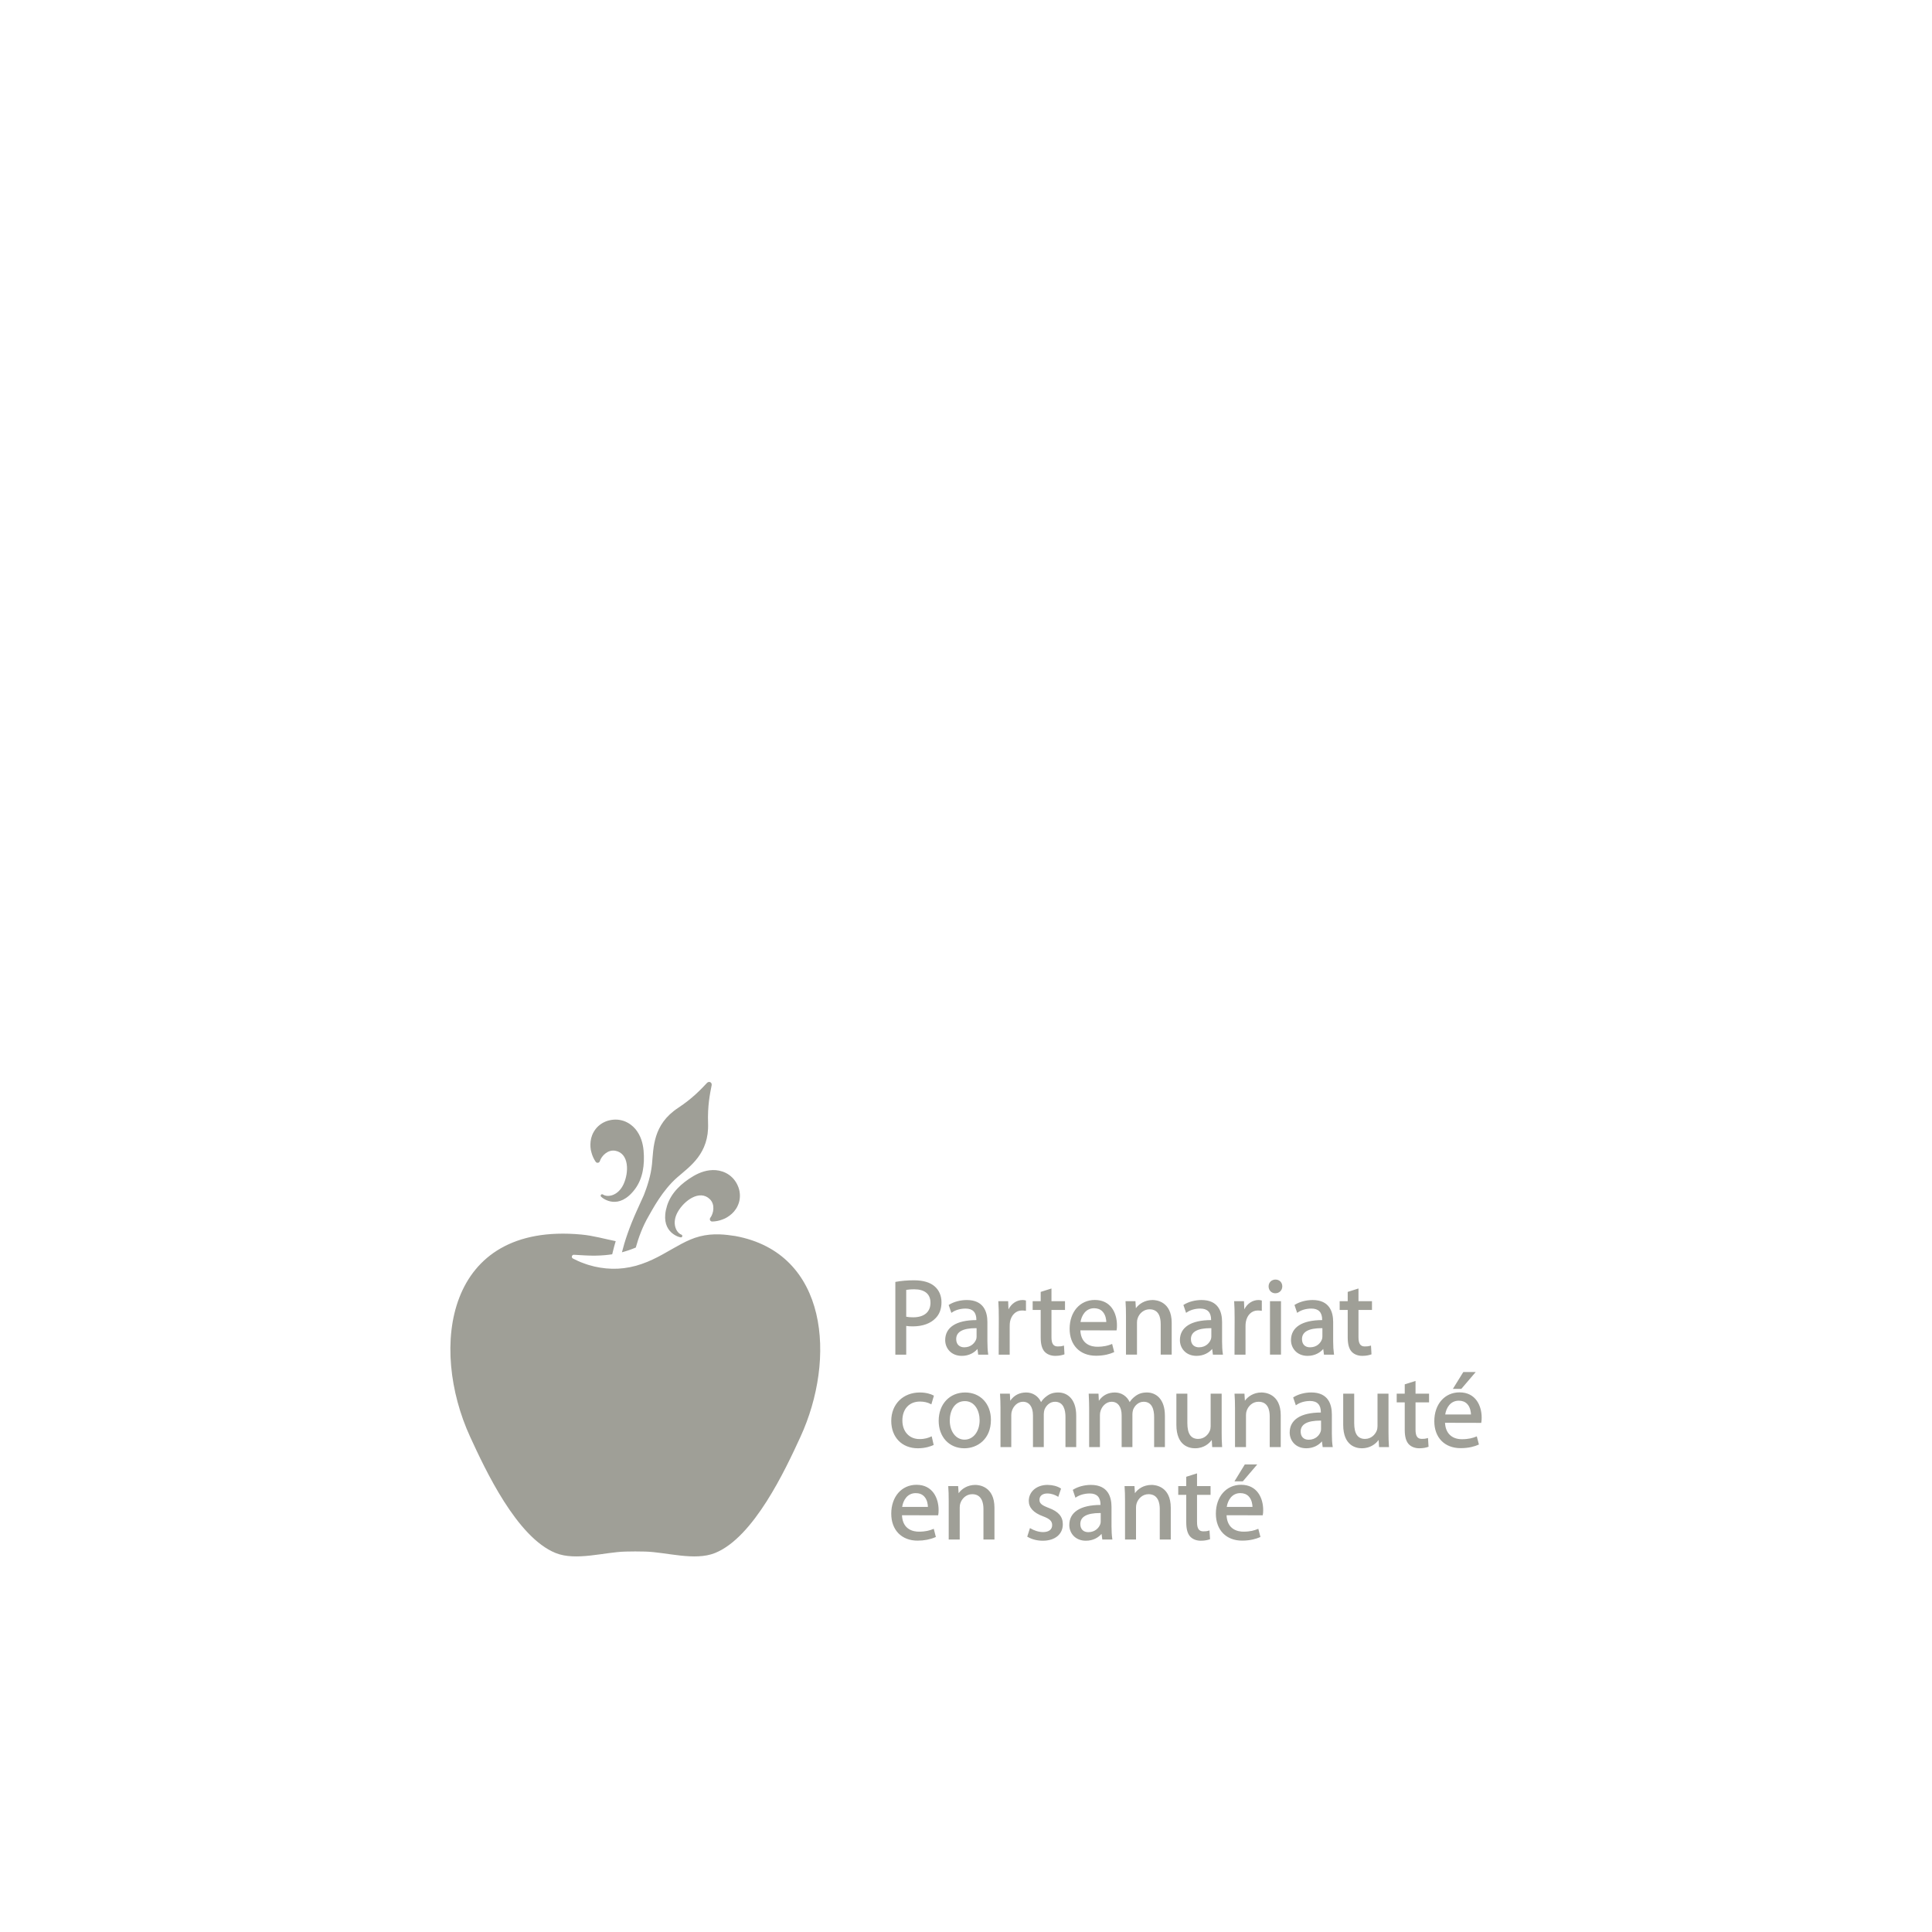 <?xml version="1.0" encoding="UTF-8" standalone="no"?><!DOCTYPE svg PUBLIC "-//W3C//DTD SVG 1.1//EN" "http://www.w3.org/Graphics/SVG/1.1/DTD/svg11.dtd"><svg width="100%" height="100%" viewBox="0 0 150 150" version="1.1" xmlns="http://www.w3.org/2000/svg" xmlns:xlink="http://www.w3.org/1999/xlink" xml:space="preserve" xmlns:serif="http://www.serif.com/" style="fill-rule:evenodd;clip-rule:evenodd;stroke-linejoin:round;stroke-miterlimit:2;"><rect id="logo_pcs" x="0" y="0" width="150" height="150" style="fill:none;"/><g id="Layer-1" serif:id="Layer 1"><path d="M49.456,93.964c-0.608,1.341 -0.96,2.428 -1.169,3.263c0.366,-0.096 0.723,-0.22 1.075,-0.367c0.217,-0.784 0.532,-1.64 0.993,-2.433c0.304,-0.522 1.064,-2.001 2.234,-3.021c0.983,-0.856 2.472,-1.837 2.385,-4.193c-0.049,-1.353 0.15,-2.304 0.277,-2.948c0.023,-0.115 -0.026,-0.203 -0.103,-0.243c-0.077,-0.039 -0.177,-0.029 -0.258,0.057c-0.45,0.477 -1.109,1.191 -2.24,1.936c-1.969,1.297 -1.904,3.08 -2.03,4.376c-0.083,0.847 -0.362,1.716 -0.631,2.397c-0.106,0.234 -0.276,0.608 -0.533,1.176m-3.207,-3.761c0.056,0.082 0.167,0.103 0.249,0.048c0.029,-0.02 0.051,-0.047 0.064,-0.077l0.002,-0.005c0.129,-0.421 0.622,-0.931 1.207,-0.825c1.074,0.197 1.072,1.669 0.637,2.605c-0.413,0.888 -1.223,1.04 -1.592,0.796l-0.009,-0.005c-0.051,-0.034 -0.12,-0.02 -0.153,0.032c-0.03,0.044 -0.023,0.101 0.013,0.138c0.167,0.172 1.377,1.075 2.624,-0.577c0.615,-0.814 0.775,-1.891 0.676,-3.011c-0.055,-0.555 -0.209,-1.151 -0.637,-1.667c-0.219,-0.253 -0.511,-0.487 -0.903,-0.625c-0.421,-0.139 -0.807,-0.13 -1.199,-0.027c-0.391,0.107 -0.758,0.355 -0.988,0.661c-0.234,0.306 -0.351,0.643 -0.385,0.95c-0.033,0.308 -0.017,0.599 0.064,0.862c0.068,0.264 0.181,0.506 0.33,0.727m5.545,3.395c-0.622,1.975 0.817,2.436 1.054,2.472c0.05,0.008 0.101,-0.02 0.12,-0.07c0.022,-0.057 -0.007,-0.121 -0.064,-0.143l-0.009,-0.004c-0.413,-0.159 -0.759,-0.907 -0.275,-1.758c0.509,-0.898 1.707,-1.754 2.49,-0.993c0.427,0.414 0.297,1.111 0.029,1.461l-0.002,0.005c-0.017,0.028 -0.027,0.061 -0.026,0.097c0.002,0.098 0.084,0.176 0.183,0.174c0.267,-0.006 0.529,-0.055 0.784,-0.153c0.261,-0.087 0.507,-0.242 0.739,-0.448c0.23,-0.206 0.437,-0.497 0.55,-0.865c0.116,-0.365 0.105,-0.807 -0.035,-1.188c-0.143,-0.379 -0.36,-0.698 -0.718,-0.961c-0.339,-0.239 -0.7,-0.341 -1.032,-0.372c-0.669,-0.05 -1.244,0.171 -1.728,0.448c-0.97,0.57 -1.753,1.325 -2.06,2.298m37.62,21.691c-0.628,0 -1.065,0.31 -1.299,0.642l-0.036,-0.55l-0.769,0l0.004,0.065c0.023,0.32 0.032,0.645 0.032,1.087l0,2.996l0.853,0l0,-2.489c0,-0.113 0.019,-0.239 0.049,-0.322c0.114,-0.353 0.444,-0.709 0.923,-0.709c0.758,0 0.872,0.712 0.872,1.136l-0,2.384l0.854,0l0,-2.466c0,-1.688 -1.236,-1.774 -1.483,-1.774m0.072,-14.355c-0.621,-0 -1.065,0.318 -1.298,0.638l-0.034,-0.548l-0.771,0l0.005,0.065c0.022,0.324 0.032,0.65 0.032,1.089l-0,2.997l0.854,0l0,-2.489c0,-0.124 0.018,-0.246 0.048,-0.322c0.133,-0.418 0.512,-0.71 0.923,-0.71c0.719,0 0.87,0.619 0.87,1.138l-0,2.383l0.854,0l0,-2.466c0,-1.69 -1.235,-1.775 -1.483,-1.775m-4.028,17.179c-0,0.086 -0.01,0.155 -0.031,0.213c-0.099,0.292 -0.403,0.632 -0.933,0.632c-0.388,0 -0.62,-0.238 -0.62,-0.637c0,-0.562 0.512,-0.848 1.521,-0.848l0.063,0.001l-0,0.639Zm0.838,0.392l-0,-1.508c-0,-0.779 -0.277,-1.708 -1.6,-1.708c-0.495,0 -1.006,0.135 -1.365,0.36l-0.04,0.025l0.205,0.61l0.066,-0.044c0.271,-0.179 0.655,-0.286 1.049,-0.286c0.551,-0 0.831,0.292 0.831,0.87l-0,0.019c-1.563,0.008 -2.424,0.562 -2.424,1.561c0,0.606 0.444,1.219 1.292,1.219c0.566,0 0.983,-0.261 1.212,-0.534l0.06,0.44l0.782,0l-0.01,-0.069c-0.038,-0.256 -0.058,-0.586 -0.058,-0.955m-4.875,-1.43c-0.558,-0.213 -0.719,-0.355 -0.719,-0.634c-0,-0.296 0.238,-0.487 0.605,-0.487c0.345,-0 0.621,0.122 0.792,0.224l0.065,0.038l0.215,-0.64l-0.039,-0.026c-0.251,-0.163 -0.631,-0.261 -1.016,-0.261c-0.841,0 -1.451,0.523 -1.451,1.244c0,0.525 0.374,0.927 1.112,1.196c0.519,0.194 0.703,0.373 0.703,0.682c-0,0.344 -0.26,0.541 -0.714,0.541c-0.351,0 -0.717,-0.141 -0.942,-0.274l-0.066,-0.039l-0.213,0.666l0.042,0.025c0.317,0.186 0.741,0.293 1.163,0.293c0.947,0 1.558,-0.501 1.558,-1.277c0,-0.598 -0.338,-0.99 -1.095,-1.271m11.515,-2.682l-0.837,0.264l0,0.724l-0.622,0l-0,0.681l0.622,-0l0,2.134c0,0.512 0.098,0.871 0.299,1.097c0.194,0.213 0.491,0.33 0.837,0.33c0.323,0 0.557,-0.065 0.669,-0.104l0.043,-0.015l-0.043,-0.683l-0.075,0.025c-0.104,0.034 -0.217,0.048 -0.404,0.048c-0.343,-0 -0.489,-0.216 -0.489,-0.721l0,-2.111l1.05,-0l0,-0.681l-1.05,0l0,-0.988Zm-14.545,-9.218l0,-2.207c0,-0.134 0.008,-0.245 0.023,-0.338c0.101,-0.536 0.464,-0.883 0.922,-0.883c0.097,0 0.171,0.007 0.25,0.016l0.068,0.007l-0,-0.796l-0.045,-0.012c-0.078,-0.02 -0.138,-0.028 -0.215,-0.028c-0.46,-0 -0.873,0.279 -1.097,0.727l-0.025,-0.637l-0.765,0l0.004,0.065c0.024,0.353 0.035,0.741 0.035,1.256l-0.009,2.83l0.854,0Zm9.528,7.178l-0,-2.558c-0,-0.104 0.02,-0.231 0.053,-0.343c0.11,-0.286 0.39,-0.619 0.82,-0.619c0.672,0 0.813,0.643 0.813,1.181l0,2.339l0.837,0l-0,-2.433c-0,-1.333 -0.72,-1.807 -1.393,-1.807c-0.374,-0 -0.648,0.088 -0.919,0.295c-0.176,0.132 -0.315,0.28 -0.422,0.452c-0.214,-0.464 -0.645,-0.747 -1.148,-0.747c-0.53,-0 -0.949,0.216 -1.247,0.644l-0.027,-0.551l-0.761,0l0.009,0.194c0.013,0.289 0.026,0.587 0.026,0.954l-0,2.999l0.837,0l-0,-2.491c-0,-0.126 0.018,-0.239 0.056,-0.339c0.105,-0.332 0.416,-0.69 0.85,-0.69c0.488,0 0.78,0.392 0.78,1.049l-0,2.471l0.836,0Zm-4.363,0l0,-2.433c0,-1.333 -0.718,-1.807 -1.39,-1.807c-0.373,-0 -0.647,0.088 -0.916,0.295c-0.177,0.13 -0.316,0.279 -0.424,0.451c-0.212,-0.463 -0.644,-0.746 -1.15,-0.746c-0.529,-0 -0.947,0.215 -1.243,0.642l-0.029,-0.549l-0.763,0l0.003,0.065c0.02,0.354 0.033,0.674 0.033,1.083l-0,2.999l0.837,0l-0,-2.491c-0,-0.127 0.018,-0.24 0.056,-0.339c0.106,-0.332 0.417,-0.69 0.851,-0.69c0.486,0 0.777,0.392 0.777,1.049l-0,2.471l0.84,0l0,-2.558c0,-0.107 0.02,-0.237 0.052,-0.344c0.109,-0.285 0.388,-0.618 0.817,-0.618c0.672,0 0.814,0.643 0.814,1.181l-0,2.339l0.835,0Zm21.079,-8.51c-0,0.511 0.098,0.87 0.299,1.096c0.194,0.214 0.49,0.331 0.835,0.331c0.324,0 0.558,-0.066 0.669,-0.105l0.043,-0.015l-0.039,-0.682l-0.074,0.023c-0.109,0.034 -0.222,0.048 -0.406,0.048c-0.344,-0 -0.491,-0.217 -0.491,-0.724l-0,-2.11l1.048,-0l0,-0.681l-1.048,0l-0,-0.985l-0.836,0.265l-0,0.72l-0.625,0l-0,0.681l0.625,-0l-0,2.138Zm-1.966,-0.085c-0,0.085 -0.011,0.157 -0.031,0.216c-0.097,0.291 -0.399,0.632 -0.93,0.632c-0.39,-0 -0.623,-0.239 -0.623,-0.639c0,-0.563 0.515,-0.848 1.531,-0.848l0.053,0.001l-0,0.638Zm0.836,0.393l0,-1.508c0,-0.78 -0.277,-1.709 -1.598,-1.709c-0.494,-0 -1.004,0.135 -1.364,0.361l-0.041,0.025l0.208,0.612l0.065,-0.045c0.271,-0.183 0.643,-0.289 1.041,-0.289c0.555,0 0.836,0.293 0.836,0.872l0,0.022c-1.562,0.004 -2.421,0.557 -2.421,1.56c-0,0.605 0.444,1.218 1.293,1.218c0.564,0 0.981,-0.262 1.211,-0.535l0.056,0.44l0.785,0l-0.011,-0.069c-0.038,-0.258 -0.06,-0.598 -0.06,-0.955m8.7,5.67c0.079,-0.509 0.395,-1.071 1.056,-1.071c0.266,-0 0.482,0.082 0.642,0.245c0.255,0.26 0.297,0.647 0.302,0.826l-2,0Zm1.111,-1.717c-1.153,0 -1.958,0.922 -1.958,2.241c-0,1.27 0.801,2.09 2.043,2.09c0.649,0 1.106,-0.142 1.374,-0.262l0.047,-0.021l-0.165,-0.632l-0.064,0.025c-0.242,0.097 -0.562,0.196 -1.093,0.196c-0.789,0 -1.276,-0.476 -1.31,-1.276l2.809,0.007l0.01,-0.049c0.017,-0.09 0.026,-0.208 0.026,-0.359c-0,-0.904 -0.45,-1.96 -1.719,-1.96m-3.416,-0.887l-0.838,0.265l-0,0.724l-0.624,0l0,0.677l0.624,-0l-0,2.136c-0,0.51 0.098,0.869 0.301,1.098c0.193,0.212 0.489,0.328 0.833,0.328c0.334,0 0.565,-0.066 0.673,-0.106l0.042,-0.015l-0.043,-0.679l-0.074,0.023c-0.11,0.034 -0.227,0.048 -0.405,0.048c-0.343,-0 -0.489,-0.216 -0.489,-0.722l0,-2.111l1.05,-0l-0,-0.677l-1.05,0l0,-0.989Zm-11.3,-2.042l0.854,0l-0,-4.151l-0.854,0l0,4.151Zm3.965,5.762c0,0.089 -0.009,0.156 -0.03,0.209c-0.098,0.293 -0.401,0.636 -0.932,0.636c-0.388,0 -0.621,-0.238 -0.621,-0.638c0,-0.563 0.515,-0.848 1.53,-0.848l0.053,0l0,0.641Zm0.839,0.39l-0,-1.506c-0,-0.78 -0.277,-1.71 -1.599,-1.71c-0.495,0 -1.005,0.135 -1.366,0.361l-0.04,0.026l0.209,0.612l0.066,-0.045c0.267,-0.183 0.649,-0.292 1.034,-0.292c0.558,-0 0.841,0.293 0.841,0.873l0,0.024c-1.561,0.002 -2.42,0.555 -2.42,1.556c-0,0.606 0.443,1.219 1.291,1.219c0.568,0 0.985,-0.263 1.213,-0.536l0.057,0.444l0.783,0l-0.011,-0.07c-0.039,-0.248 -0.058,-0.57 -0.058,-0.956m-8.162,5.67c0.08,-0.508 0.396,-1.07 1.054,-1.07c0.268,0 0.484,0.083 0.644,0.245c0.255,0.259 0.297,0.646 0.301,0.825l-1.999,-0Zm1.114,-1.717c-1.153,0 -1.958,0.923 -1.958,2.243c0,1.271 0.8,2.093 2.039,2.093c0.636,0 1.098,-0.143 1.374,-0.264l0.048,-0.021l-0.166,-0.635l-0.064,0.026c-0.237,0.097 -0.552,0.197 -1.093,0.197c-0.381,-0 -1.26,-0.126 -1.308,-1.275l2.806,0.006l0.01,-0.048c0.019,-0.087 0.028,-0.209 0.028,-0.362c0,-0.904 -0.449,-1.96 -1.716,-1.96m1.593,-7.167c-0.626,-0 -1.069,0.321 -1.298,0.642l-0.034,-0.549l-0.771,0l0.004,0.066c0.024,0.31 0.034,0.634 0.034,1.082l-0,2.999l0.853,0l0,-2.491c0,-0.12 0.018,-0.242 0.049,-0.32c0.113,-0.353 0.442,-0.709 0.923,-0.709c0.72,0 0.871,0.619 0.871,1.139l0,2.381l0.855,0l-0,-2.465c-0,-1.69 -1.238,-1.775 -1.486,-1.775m-3.069,4.175c-0.028,-0.346 -0.032,-0.746 -0.032,-1.093l0,-2.989l-0.855,0l0,2.521c0,0.135 -0.021,0.259 -0.061,0.352c-0.116,0.294 -0.423,0.639 -0.909,0.639c-0.565,-0 -0.839,-0.403 -0.839,-1.232l-0,-2.28l-0.852,0l0,2.413c0,1.648 1.013,1.826 1.449,1.826c0.717,0 1.12,-0.401 1.298,-0.646l0.035,0.554l0.771,0l-0.005,-0.065Zm4.147,-12.942c-0.305,-0 -0.535,0.227 -0.535,0.528c0,0.305 0.223,0.536 0.517,0.536l0.01,-0c0.305,-0 0.536,-0.231 0.536,-0.536c-0,-0.306 -0.223,-0.528 -0.528,-0.528m8.774,11.849l0,-2.989l-0.853,0l-0,2.521c-0,0.132 -0.022,0.256 -0.062,0.351c-0.116,0.295 -0.424,0.64 -0.909,0.64c-0.564,-0 -0.839,-0.403 -0.839,-1.232l0,-2.28l-0.854,0l-0,2.413c-0,1.648 1.015,1.826 1.451,1.826c0.616,0 1.059,-0.314 1.299,-0.648l0.034,0.556l0.771,0l-0.004,-0.065c-0.023,-0.307 -0.034,-0.664 -0.034,-1.093m-31.981,-8.075l0,0.638c0,0.083 -0.009,0.157 -0.028,0.215c-0.101,0.292 -0.406,0.633 -0.932,0.633c-0.302,-0 -0.623,-0.168 -0.623,-0.639c-0,-0.563 0.515,-0.848 1.531,-0.848l0.052,0.001Zm-2.437,0.932c0,0.605 0.444,1.218 1.292,1.218c0.567,0 0.984,-0.262 1.212,-0.536l0.058,0.441l0.781,0l-0.01,-0.069c-0.036,-0.246 -0.056,-0.577 -0.056,-0.955l0,-1.508c0,-0.78 -0.278,-1.709 -1.602,-1.709c-0.493,-0 -1.003,0.135 -1.365,0.361l-0.041,0.025l0.21,0.612l0.066,-0.045c0.269,-0.183 0.641,-0.289 1.039,-0.289c0.555,0 0.837,0.293 0.837,0.872l-0,0.022c-1.561,0.004 -2.421,0.557 -2.421,1.56m2.34,11.237c-0.625,0 -1.068,0.321 -1.298,0.643l-0.035,-0.551l-0.771,0l0.004,0.066c0.024,0.301 0.033,0.616 0.033,1.086l-0,2.996l0.855,0l-0,-2.489c-0,-0.122 0.018,-0.244 0.047,-0.322c0.114,-0.353 0.444,-0.709 0.924,-0.709c0.758,0 0.871,0.712 0.871,1.136l0,2.384l0.855,0l-0,-2.466c-0,-1.688 -1.237,-1.774 -1.485,-1.774m20.132,-12.944l-0.009,2.83l0.854,0l-0,-2.207c-0,-0.119 0.009,-0.233 0.026,-0.339c0.097,-0.535 0.458,-0.882 0.92,-0.882c0.098,0 0.17,0.008 0.252,0.016l0.067,0.007l0,-0.797l-0.045,-0.011c-0.078,-0.02 -0.14,-0.028 -0.215,-0.028c-0.461,-0 -0.874,0.277 -1.098,0.723l-0.026,-0.633l-0.764,0l0.004,0.065c0.023,0.354 0.034,0.741 0.034,1.256m1.755,11.355l-0.965,-0l-0.804,1.312l0.65,-0l1.119,-1.312Zm-27.253,-13.553c0.112,-0.018 0.329,-0.046 0.622,-0.046c0.814,0 1.262,0.37 1.262,1.042c0,0.72 -0.49,1.133 -1.345,1.133c-0.218,-0 -0.4,-0.015 -0.539,-0.046l-0,-2.083Zm-0,2.798c0.15,0.027 0.319,0.034 0.521,0.034c0.749,-0 1.374,-0.226 1.757,-0.633c0.305,-0.305 0.46,-0.723 0.46,-1.244c0,-0.493 -0.185,-0.926 -0.519,-1.218c-0.356,-0.319 -0.899,-0.481 -1.614,-0.481c-0.515,-0 -0.986,0.04 -1.4,0.117l-0.05,0.01l0,5.645l0.845,0l-0,-2.23Zm14.587,-1.373c0.268,0 0.485,0.083 0.645,0.246c0.256,0.26 0.298,0.645 0.303,0.823l-2.003,0c0.082,-0.508 0.401,-1.069 1.055,-1.069m0.142,3.688c0.65,0 1.105,-0.143 1.373,-0.264l0.046,-0.021l-0.161,-0.632l-0.064,0.026c-0.239,0.095 -0.556,0.193 -1.094,0.193c-0.38,-0 -1.259,-0.126 -1.31,-1.275l2.808,0.007l0.011,-0.047c0.021,-0.095 0.023,-0.231 0.023,-0.364c0,-0.901 -0.449,-1.954 -1.716,-1.954c-1.153,0 -1.958,0.921 -1.958,2.239c0,1.271 0.802,2.092 2.042,2.092m-4.288,-1.417c0,0.511 0.097,0.87 0.298,1.097c0.195,0.213 0.492,0.33 0.836,0.33c0.303,0 0.531,-0.057 0.669,-0.105l0.043,-0.015l-0.039,-0.681l-0.074,0.022c-0.093,0.029 -0.198,0.048 -0.408,0.048c-0.343,-0 -0.489,-0.217 -0.489,-0.724l-0,-2.11l1.051,-0l0,-0.681l-1.051,0l-0,-0.985l-0.836,0.265l0,0.72l-0.624,0l-0,0.681l0.624,-0l0,2.138Zm-7.061,6.444c-0,-0.748 0.362,-1.504 1.172,-1.504c0.787,0 1.146,0.769 1.146,1.482c-0,0.875 -0.49,1.51 -1.171,1.51c-0.665,-0 -1.147,-0.626 -1.147,-1.488m1.137,2.158c0.992,0 2.059,-0.691 2.059,-2.208c0,-1.251 -0.822,-2.124 -1.999,-2.124c-1.211,-0 -2.057,0.905 -2.057,2.202c-0,1.254 0.818,2.13 1.99,2.13l0.007,0Zm39.699,-5.921l-0.963,-0l-0.811,1.31l0.655,-0l1.119,-1.31Zm-44.532,10.473c0.079,-0.508 0.395,-1.07 1.055,-1.07c0.269,0 0.486,0.084 0.646,0.248c0.255,0.26 0.295,0.644 0.299,0.822l-2,-0Zm1.114,-1.717c-1.154,0 -1.96,0.923 -1.96,2.243c0,1.271 0.802,2.093 2.043,2.093c0.5,0 0.975,-0.091 1.372,-0.264l0.048,-0.02l-0.163,-0.636l-0.065,0.026c-0.237,0.097 -0.552,0.197 -1.091,0.197c-0.382,-0 -1.263,-0.126 -1.312,-1.275l2.806,0.006l0.011,-0.048c0.018,-0.084 0.027,-0.198 0.027,-0.362c-0,-0.904 -0.45,-1.96 -1.716,-1.96m22.891,-12.16l0,0.638c0,0.077 -0.012,0.154 -0.032,0.215c-0.1,0.292 -0.404,0.633 -0.933,0.633c-0.3,-0 -0.62,-0.168 -0.62,-0.639c-0,-0.563 0.515,-0.848 1.531,-0.848l0.054,0.001Zm-2.44,0.932c0,0.605 0.443,1.218 1.291,1.218c0.567,0 0.984,-0.262 1.213,-0.536l0.058,0.441l0.78,0l-0.01,-0.069c-0.038,-0.253 -0.058,-0.583 -0.058,-0.955l-0,-1.508c-0,-0.78 -0.277,-1.709 -1.597,-1.709c-0.497,-0 -1.008,0.135 -1.365,0.361l-0.041,0.025l0.209,0.612l0.066,-0.045c0.269,-0.183 0.641,-0.289 1.038,-0.289c0.556,0 0.838,0.293 0.838,0.872l0,0.022c-1.562,0.004 -2.422,0.557 -2.422,1.56m-20.344,8.393c0.627,0 1.063,-0.183 1.182,-0.239l0.044,-0.021l-0.153,-0.67l-0.068,0.031c-0.187,0.086 -0.454,0.185 -0.873,0.185c-0.799,-0 -1.335,-0.581 -1.335,-1.444c-0,-0.892 0.534,-1.469 1.361,-1.469c0.312,0 0.589,0.062 0.822,0.183l0.066,0.035l0.199,-0.674l-0.043,-0.024c-0.187,-0.104 -0.573,-0.225 -1.044,-0.225c-1.31,-0 -2.225,0.908 -2.225,2.207c0,1.271 0.831,2.125 2.067,2.125m-14.18,-16.48c-0.411,-0.063 -0.811,-0.114 -1.203,-0.127c-0.544,-0.021 -1.062,0.03 -1.552,0.157c-0.98,0.246 -1.861,0.837 -2.884,1.398c-0.51,0.281 -1.057,0.55 -1.643,0.749c-0.584,0.203 -1.206,0.328 -1.826,0.359c-0.621,0.031 -1.236,-0.034 -1.823,-0.167l-0.435,-0.116c-0.144,-0.042 -0.284,-0.095 -0.423,-0.146c-0.282,-0.093 -0.547,-0.23 -0.811,-0.358c-0.077,-0.037 -0.109,-0.129 -0.072,-0.206c0.028,-0.057 0.087,-0.09 0.147,-0.087l0.01,0.001c0.577,0.03 1.133,0.078 1.68,0.066c0.438,-0.008 0.866,-0.04 1.283,-0.104l0.049,-0.201c0.064,-0.268 0.139,-0.541 0.222,-0.819c-0.869,-0.172 -1.715,-0.426 -2.678,-0.515c-10.562,-0.976 -11.799,8.8 -8.622,15.709c1.176,2.557 3.619,7.802 6.635,9.018c1.581,0.637 3.778,-0.073 5.439,-0.112c0.242,-0.006 0.459,-0.01 0.748,-0.01c0.29,-0 0.506,0.004 0.749,0.01c1.661,0.039 3.858,0.749 5.439,0.112c3.015,-1.216 5.459,-6.461 6.634,-9.018c2.777,-6.039 2.182,-14.267 -5.063,-15.593" style="fill:#9f9f97;fill-rule:nonzero;"/></g></svg>
